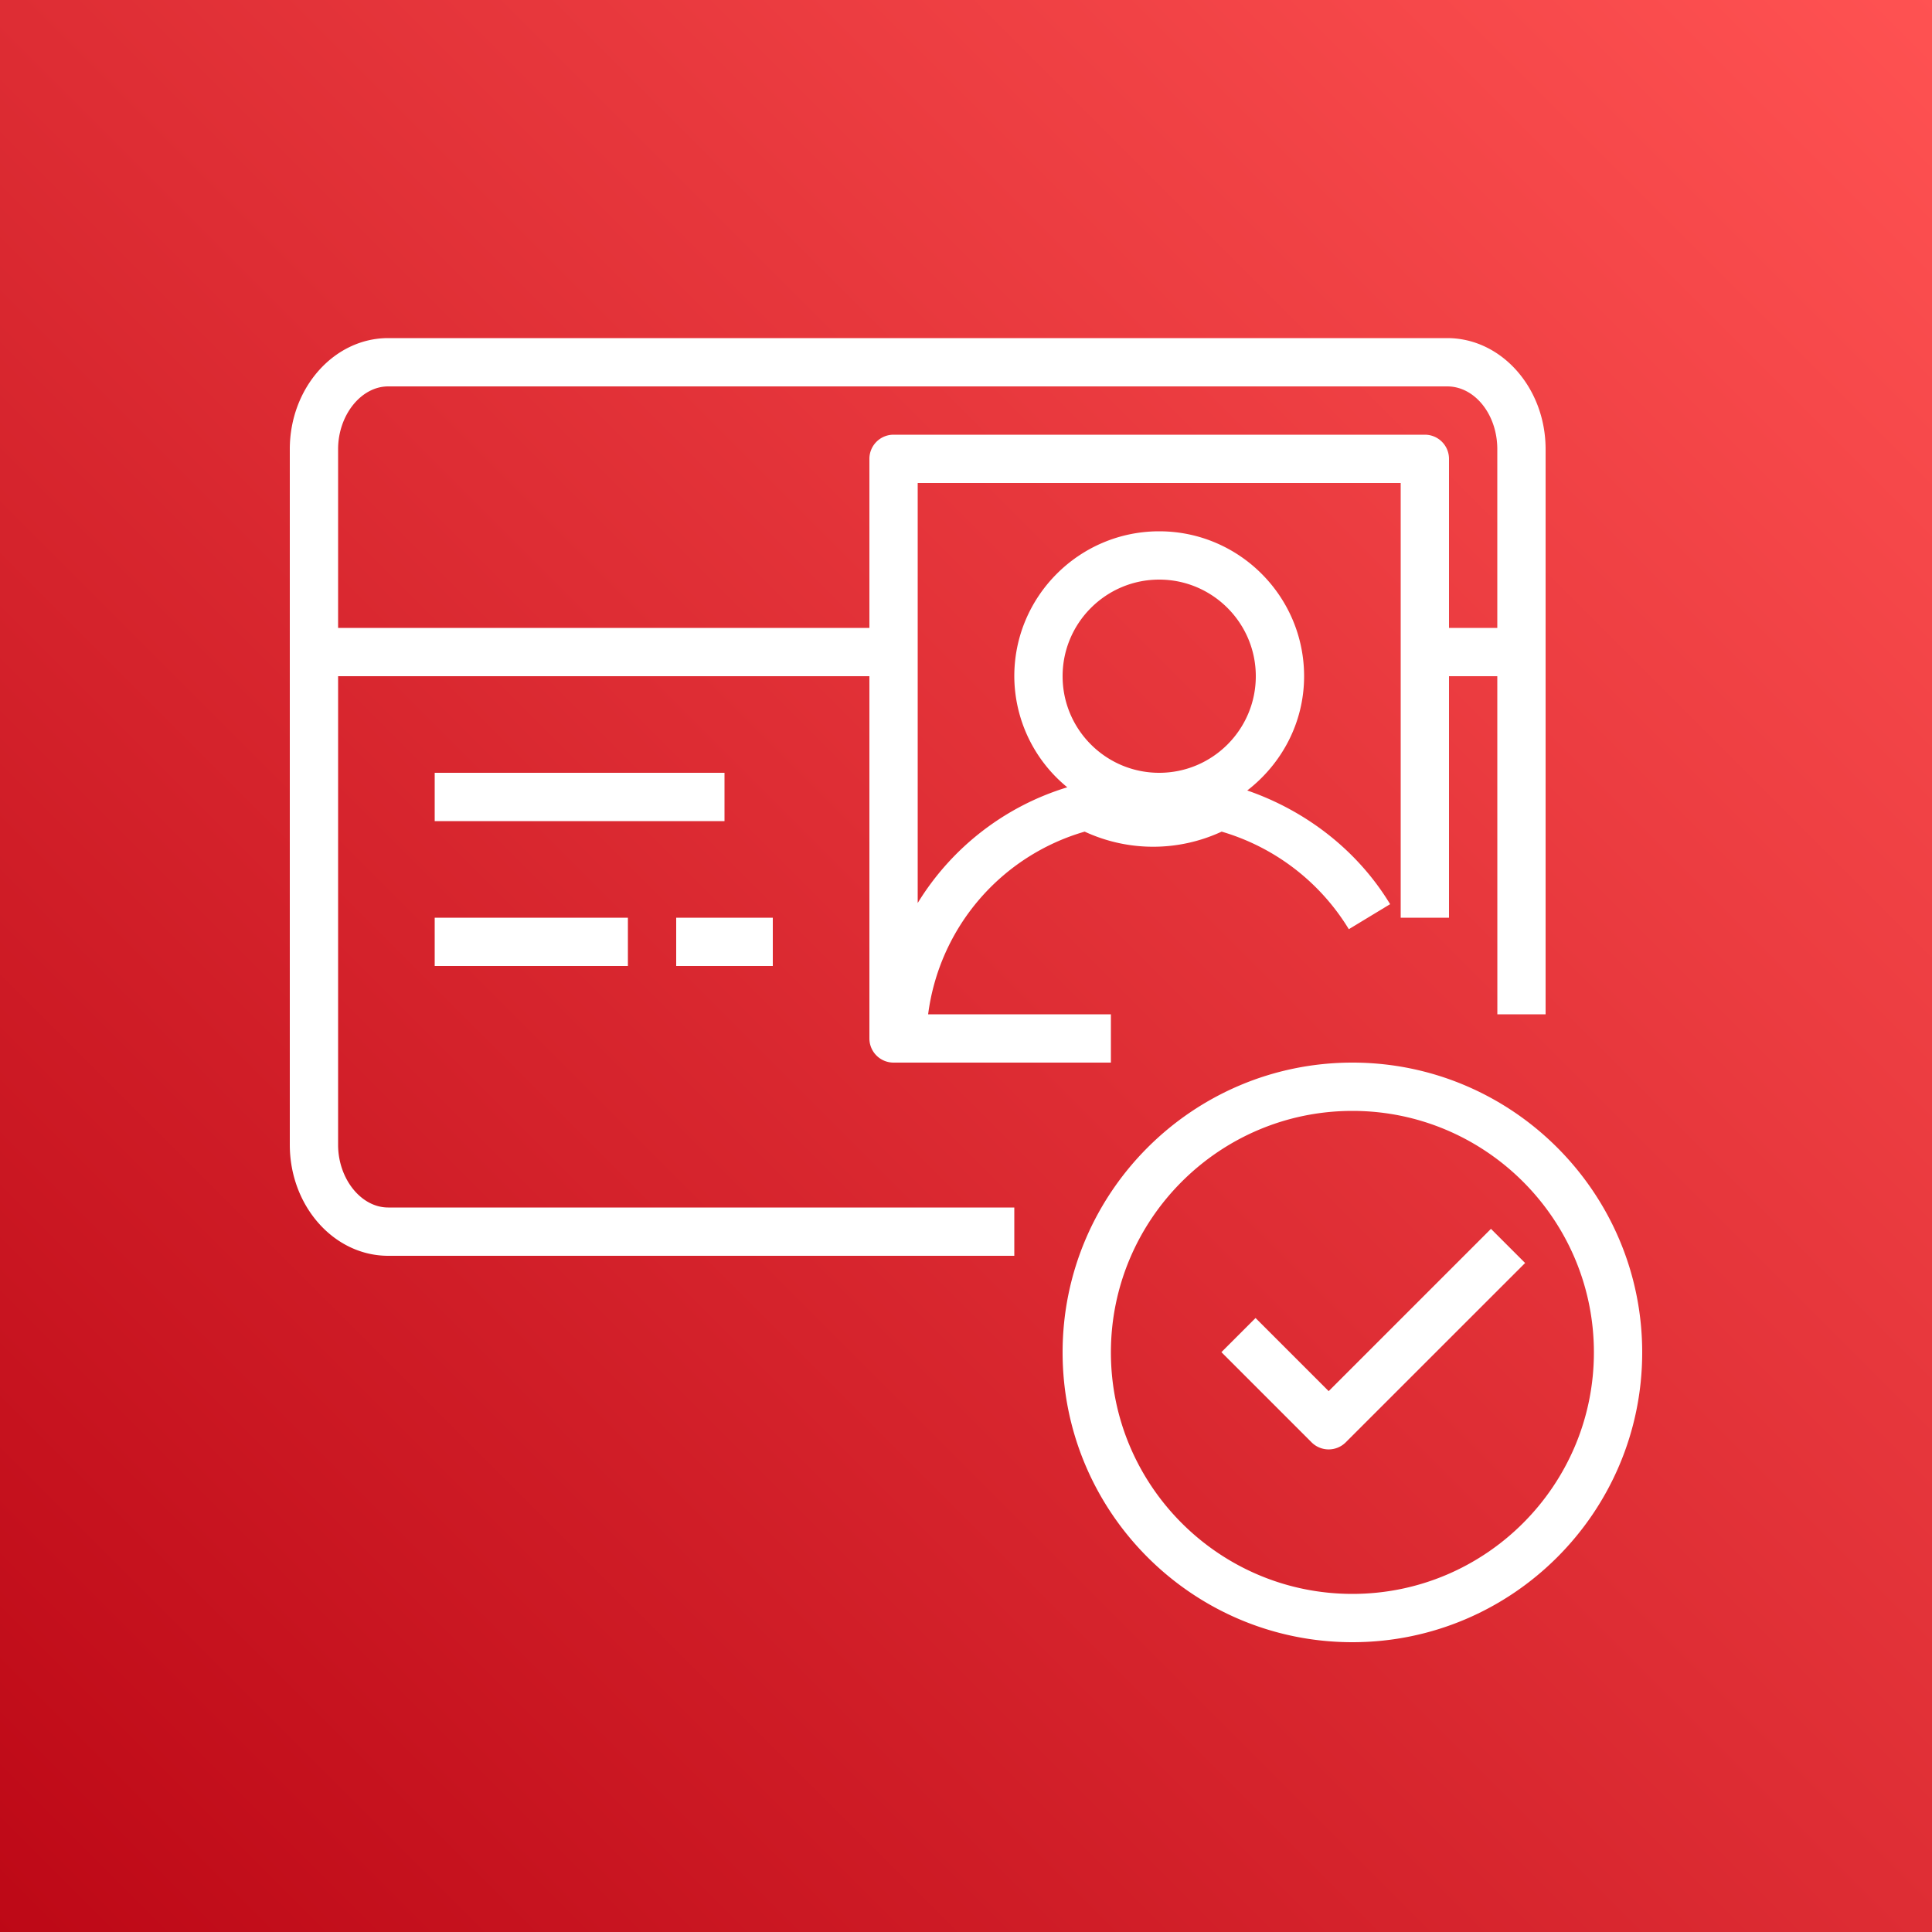 <svg class="w-6 h-6" height="40" width="40" xmlns="http://www.w3.org/2000/svg">
    <rect width="100%" height="100%" fill="#333333" stroke="none"/>
    <defs>
        <linearGradient x1="0%" y1="100%" x2="100%" y2="0%" id="Arch_Amazon-Cognito_32_svg__a">
            <stop stop-color="#BD0816" offset="0%"></stop>
            <stop stop-color="#FF5252" offset="100%"></stop>
        </linearGradient>
    </defs>
    <g fill="none" fill-rule="evenodd">
        <path d="M0 0h40v40H0z" fill="url(#Arch_Amazon-Cognito_32_svg__a)"></path>
        <path
            d="M9 17h6v-1H9v1zm22-4V9.3c0-.717-.465-1.3-1.037-1.3H8.037C7.475 8 7 8.596 7 9.3V13h11V9.5a.5.5 0 01.5-.5h11a.5.5 0 01.5.5V13h1zm-9 1c0 1.104.897 2 2 2s2-.896 2-2c0-1.103-.897-2-2-2s-2 .897-2 2zm9 0h-1v5h-1v-9H19v8.696a5.52 5.52 0 013.097-2.396A2.981 2.981 0 0121 14c0-1.654 1.346-3 3-3s3 1.346 3 3c0 .966-.467 1.817-1.177 2.366 1.219.421 2.285 1.243 2.958 2.354l-.855.518a4.595 4.595 0 00-2.633-2.02 3.37 3.37 0 01-2.836 0A4.542 4.542 0 0019.216 21H23v1h-4.5a.5.5 0 01-.5-.5V14H7v9.701C7 24.405 7.475 25 8.037 25H21v1H8.037C6.914 26 6 24.969 6 23.701V9.3C6 8.032 6.914 7 8.037 7h21.926C31.086 7 32 8.032 32 9.3V21h-.999L31 14zm2 14c0 2.757-2.243 5-5 5s-5-2.243-5-5c0-2.756 2.243-5 5-5s5 2.244 5 5zm1 0c0-3.308-2.691-6-6-6s-6 2.692-6 6c0 3.309 2.691 6 6 6s6-2.691 6-6zm-6.138 1.862l3.714-3.713-.707-.707-3.36 3.36-1.514-1.514-.707.707 1.867 1.867a.5.5 0 00.707 0zM14 20h2v-1h-2v1zm-5 0h4v-1H9v1z"
            fill="#FFF"></path>
    </g>
</svg>